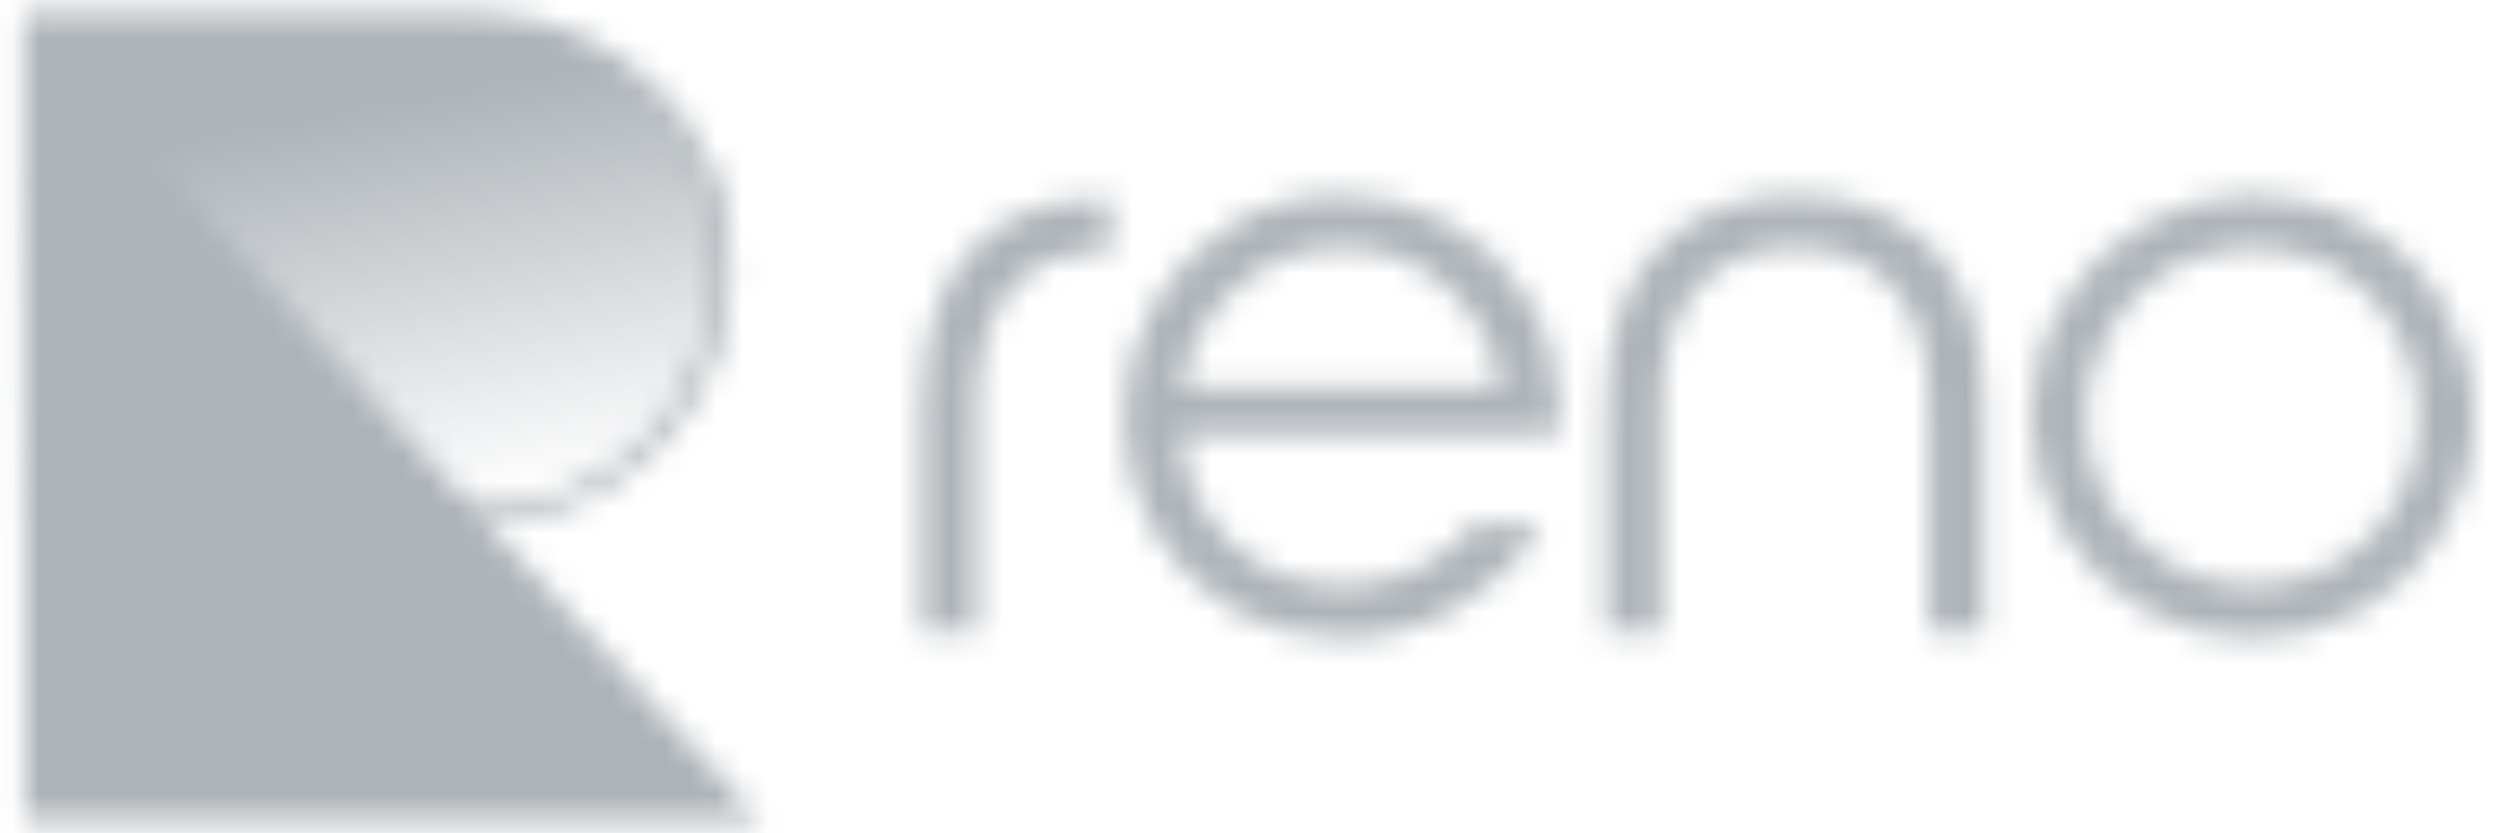 <svg width="96" height="32" viewBox="0 0 96 32" fill="none" xmlns="http://www.w3.org/2000/svg">
<mask id="mask0_12_30930" style="mask-type:alpha" maskUnits="userSpaceOnUse" x="0" y="0" width="96" height="32">
<g clipPath="url(#clip0_12_30930)">
<path d="M0.941 0.793L29.218 31.529H0.941V0.793Z" fill="#274BF1"/>
<path d="M0.941 0.471H18.252C23.684 0.471 28.087 4.874 28.087 10.306C28.087 15.738 23.684 20.142 18.252 20.142H0.941V0.471Z" fill="url(#paint0_linear_12_30930)"/>
<path d="M1.25 0.78H18.252C23.513 0.78 27.778 5.045 27.778 10.306C27.778 15.568 23.513 19.833 18.252 19.833H1.25V0.78Z" stroke="url(#paint1_linear_12_30930)" stroke-width="0.618"/>
<path d="M35.398 15.67C35.398 13.012 36.002 11.012 37.21 9.672C38.441 8.332 40.088 7.662 42.154 7.662C42.373 7.662 42.538 7.673 42.648 7.695V9.705C42.538 9.683 42.373 9.672 42.154 9.672C40.725 9.672 39.594 10.177 38.759 11.188C37.924 12.199 37.507 13.693 37.507 15.67V24.239H35.398V15.67Z" fill="black"/>
<path d="M43.15 16.033C43.15 14.495 43.513 13.078 44.238 11.781C44.985 10.463 45.995 9.42 47.27 8.651C48.544 7.882 49.961 7.497 51.521 7.497C52.993 7.497 54.355 7.849 55.607 8.552C56.882 9.233 57.903 10.21 58.672 11.485C59.441 12.737 59.848 14.165 59.892 15.769V16.066C59.892 16.329 59.881 16.527 59.859 16.659H45.358C45.402 17.735 45.699 18.724 46.248 19.625C46.797 20.504 47.533 21.207 48.456 21.734C49.379 22.239 50.4 22.492 51.521 22.492C52.553 22.492 53.509 22.283 54.388 21.866C55.289 21.427 56.036 20.844 56.629 20.119H59.2C58.431 21.459 57.354 22.525 55.97 23.316C54.608 24.107 53.136 24.503 51.554 24.503C49.994 24.503 48.566 24.129 47.27 23.382C45.995 22.613 44.985 21.58 44.238 20.284C43.513 18.988 43.15 17.571 43.15 16.033ZM57.651 14.879C57.387 13.341 56.695 12.067 55.575 11.056C54.454 10.024 53.114 9.507 51.554 9.507C49.972 9.507 48.61 10.024 47.467 11.056C46.325 12.089 45.622 13.363 45.358 14.879H57.651Z" fill="black"/>
<path d="M76.192 15.571V24.239H74.083V15.571C74.083 13.572 73.622 12.067 72.699 11.056C71.776 10.024 70.524 9.507 68.942 9.507C67.36 9.507 66.108 10.024 65.185 11.056C64.262 12.067 63.801 13.572 63.801 15.571V24.239H61.692V15.571C61.692 12.891 62.351 10.881 63.669 9.54C64.987 8.178 66.745 7.497 68.942 7.497C71.139 7.497 72.897 8.178 74.215 9.54C75.533 10.881 76.192 12.891 76.192 15.571Z" fill="black"/>
<path d="M86.508 7.497C88.046 7.497 89.463 7.882 90.759 8.651C92.077 9.398 93.11 10.43 93.857 11.748C94.626 13.045 95.01 14.462 95.01 16C95.01 17.538 94.626 18.966 93.857 20.284C93.11 21.58 92.077 22.613 90.759 23.382C89.463 24.129 88.046 24.503 86.508 24.503C84.97 24.503 83.553 24.129 82.257 23.382C80.96 22.613 79.927 21.58 79.159 20.284C78.39 18.966 78.005 17.538 78.005 16C78.005 14.462 78.39 13.045 79.159 11.748C79.927 10.43 80.96 9.398 82.257 8.651C83.553 7.882 84.97 7.497 86.508 7.497ZM86.541 9.507C85.354 9.507 84.267 9.793 83.278 10.364C82.311 10.935 81.542 11.726 80.971 12.737C80.4 13.726 80.114 14.813 80.114 16C80.114 17.186 80.4 18.274 80.971 19.262C81.542 20.251 82.322 21.042 83.311 21.635C84.3 22.206 85.376 22.492 86.541 22.492C87.705 22.492 88.771 22.206 89.737 21.635C90.726 21.064 91.495 20.284 92.044 19.295C92.616 18.285 92.901 17.186 92.901 16C92.901 14.813 92.616 13.726 92.044 12.737C91.495 11.726 90.737 10.935 89.77 10.364C88.804 9.793 87.727 9.507 86.541 9.507Z" fill="black"/>
</g>
</mask>
<g mask="url(#mask0_12_30930)">
<rect x="-2.643" y="-2.353" width="205.176" height="60.235" fill="#ADB3B8"/>
</g>
<defs>
<linearGradient id="paint0_linear_12_30930" x1="11.62" y1="4.405" x2="14.514" y2="20.142" gradientUnits="userSpaceOnUse">
<stop stop-color="#00E8BE"/>
<stop offset="1" stop-color="#00B0E8" stop-opacity="0"/>
</linearGradient>
<linearGradient id="paint1_linear_12_30930" x1="26.823" y1="8.942" x2="22.118" y2="3.295" gradientUnits="userSpaceOnUse">
<stop stop-color="white"/>
<stop offset="1" stop-color="white" stop-opacity="0"/>
</linearGradient>
<clipPath id="clip0_12_30930">
<rect width="94.118" height="32" fill="white" transform="translate(0.941)"/>
</clipPath>
</defs>
</svg>
